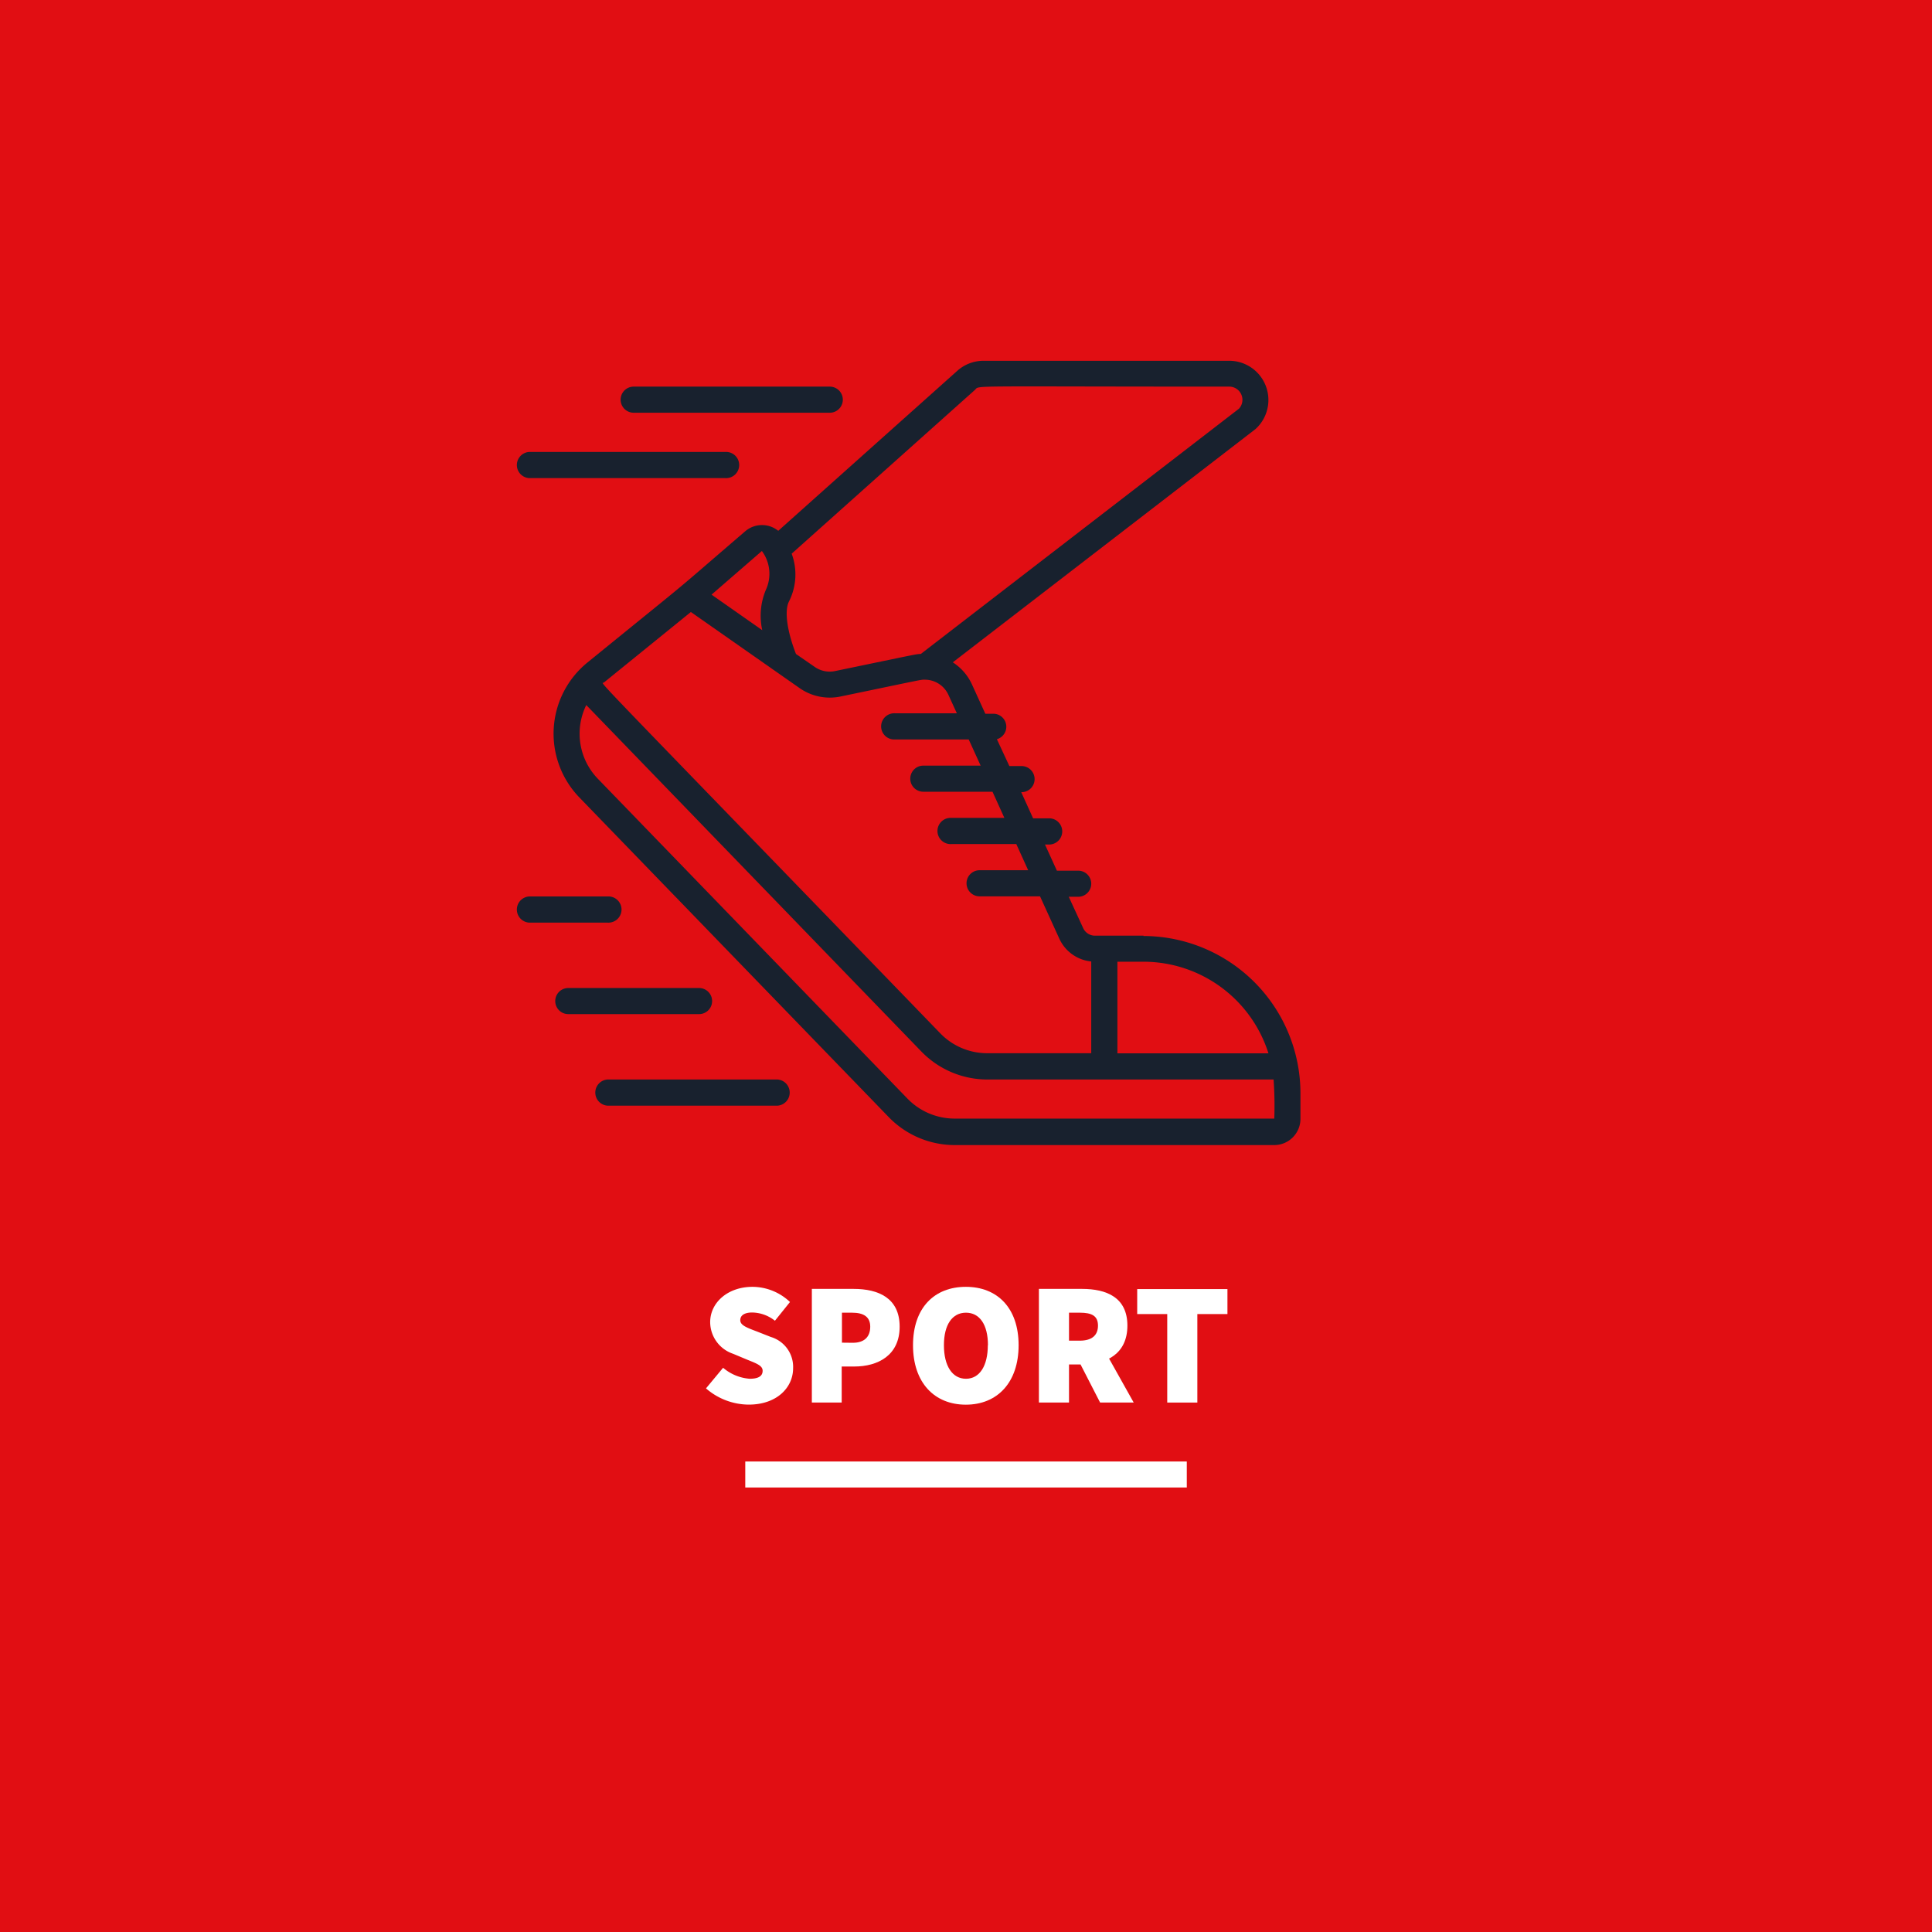 <?xml version="1.0" encoding="UTF-8"?> <svg xmlns="http://www.w3.org/2000/svg" viewBox="0 0 309.37 309.37"><defs><style>.cls-1{fill:#e10e13;}.cls-2{fill:#fff;}.cls-3{fill:#18212e;}</style></defs><title>Fichier 3</title><g id="Calque_2" data-name="Calque 2"><g id="Calque_1-2" data-name="Calque 1"><rect class="cls-1" width="309.37" height="309.37"></rect><path class="cls-2" d="M113.05,222.32l2.74-3.3a7.39,7.39,0,0,0,4.26,1.76c1.46,0,2.07-.47,2.07-1.28s-.92-1.15-2.46-1.77l-2.27-.95a5.38,5.38,0,0,1-3.67-5.07c0-3.11,2.8-5.65,6.78-5.65a8.76,8.76,0,0,1,6,2.43l-2.41,3a6,6,0,0,0-3.64-1.32c-1.18,0-1.91.42-1.91,1.23s1,1.18,2.69,1.82l2.21.87a5,5,0,0,1,3.56,5c0,3.08-2.58,5.83-7.11,5.83A10.51,10.51,0,0,1,113.05,222.32Z"></path><path class="cls-2" d="M130,206.39h6.67c4,0,7.39,1.46,7.39,6.05s-3.47,6.38-7.28,6.38h-2v5.77H130Zm6.55,8.63c1.91,0,2.8-1,2.8-2.58s-1.06-2.24-2.91-2.24h-1.62V215Z"></path><path class="cls-2" d="M146.2,215.41c0-6,3.42-9.35,8.46-9.35s8.45,3.38,8.45,9.35-3.41,9.52-8.45,9.52S146.2,221.4,146.2,215.41Zm12,0c0-3.31-1.34-5.21-3.52-5.21s-3.53,1.9-3.53,5.21,1.34,5.37,3.53,5.37S158.18,218.71,158.18,215.41Z"></path><path class="cls-2" d="M166.36,206.39h6.89c3.92,0,7.28,1.35,7.28,5.88s-3.36,6.22-7.28,6.22h-2.07v6.1h-4.82Zm6.55,8.29c1.91,0,2.91-.84,2.91-2.41s-1-2.07-2.91-2.07h-1.73v4.48Zm-.53,2.55,3.25-3.19,5.91,10.55h-5.38Z"></path><path class="cls-2" d="M186.91,210.42H182.1v-4h14.45v4h-4.82v14.17h-4.82Z"></path><rect class="cls-2" x="119.34" y="234.03" width="70.7" height="4.16"></rect><path class="cls-3" d="M183.11,149.83h-7.77a2.08,2.08,0,0,1-1.9-1.23l-2.3-5h1.51a2.09,2.09,0,0,0,0-4.18h-3.41l-1.91-4.19h.81a2.1,2.1,0,0,0,0-4.19h-2.71l-1.9-4.19a2.09,2.09,0,1,0,.1-4.18h-2l-2-4.3a2.08,2.08,0,0,0-.55-4.08h-1.3l-2.13-4.67a8.31,8.31,0,0,0-3.08-3.56l48.48-37.36a6.28,6.28,0,0,0-4.24-10.93H157.49a6.29,6.29,0,0,0-4.19,1.6L124.62,85a4.13,4.13,0,0,0-5.32.1c-12.94,11.11-6.38,5.67-25.25,21a14.69,14.69,0,0,0-1.3,21.57l49.57,51.22a14.71,14.71,0,0,0,10.53,4.47h51.2a4.2,4.2,0,0,0,4.19-4.19V175a25.2,25.2,0,0,0-25.13-25.12Zm20,18.84H178.93V154h4.18a21,21,0,0,1,20,14.65Zm-47-106.23c.85-.77-2.3-.53,40.74-.53a2.11,2.11,0,0,1,1.55,3.53l-50.94,39.27c-1,.08.33-.17-13.76,2.75a4.19,4.19,0,0,1-3.24-.67l-3-2.07c-1.42-3.63-1.88-6.89-1.13-8.39a9.58,9.58,0,0,0,.44-7.67ZM122,88.23a6.13,6.13,0,0,1,.63,6.24,10.68,10.68,0,0,0-.57,6.44l-8.12-5.69ZM110.63,98l17.43,12.2a8.43,8.43,0,0,0,6.49,1.34c13.75-2.85,12.88-2.72,13.64-2.7a4.15,4.15,0,0,1,3.69,2.45l1.34,2.93h-9.88a2.1,2.1,0,1,0,0,4.19h11.78l1.91,4.19h-9.18a2.09,2.09,0,1,0,0,4.18h11.08l1.9,4.19h-8.47a2.1,2.1,0,1,0,0,4.19h10.38l1.9,4.19h-7.78a2.09,2.09,0,1,0,0,4.18h9.68l3.09,6.78a6.3,6.3,0,0,0,5.11,3.65v14.69H158.08a10.44,10.44,0,0,1-7.52-3.19c-58.11-60.08-54.24-55.84-53.87-56.16Zm93.42,81.12h-51.2a10.53,10.53,0,0,1-7.52-3.18L95.76,124.73a10.38,10.38,0,0,1-1.88-11.83l53.67,55.49a14.71,14.71,0,0,0,10.53,4.47h45.86a59.82,59.82,0,0,1,.11,6.28Z"></path><path class="cls-3" d="M84.72,76.56h31.4a2.1,2.1,0,1,0,0-4.19H84.72a2.1,2.1,0,0,0,0,4.19Z"></path><path class="cls-3" d="M111.94,158.21H91a2.09,2.09,0,0,0,0,4.18h20.94a2.09,2.09,0,0,0,0-4.18Z"></path><path class="cls-3" d="M132.87,66.09a2.09,2.09,0,0,0,0-4.18h-31.4a2.09,2.09,0,0,0,0,4.18Z"></path><path class="cls-3" d="M124.5,172.86H97.28a2.1,2.1,0,0,0,0,4.19H124.5a2.1,2.1,0,0,0,0-4.19Z"></path><path class="cls-3" d="M84.72,147.74H97.28a2.1,2.1,0,1,0,0-4.19H84.72a2.1,2.1,0,0,0,0,4.19Z"></path></g></g></svg> 